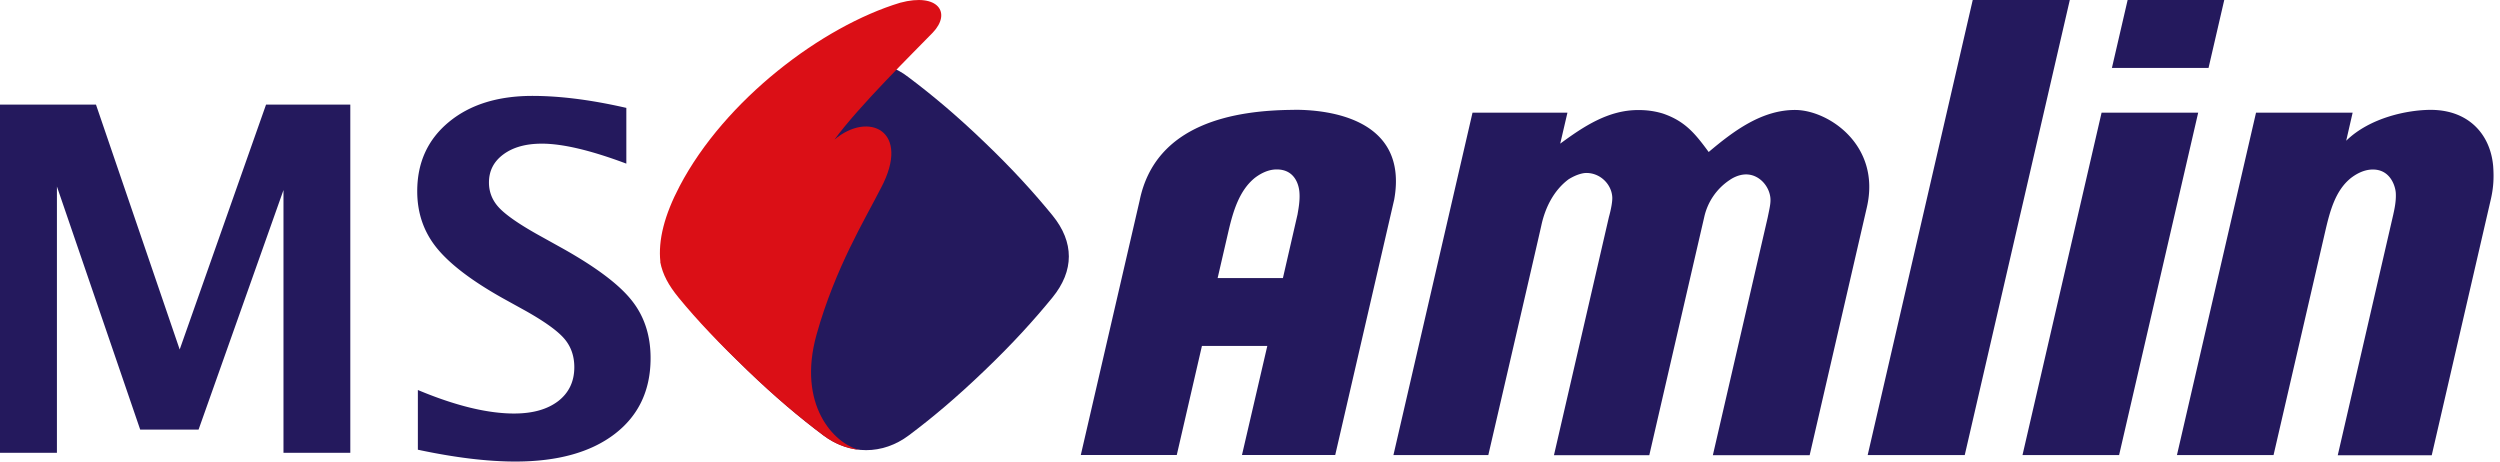 <svg width="260" height="48" viewBox="0 0 260 48" fill="none" xmlns="http://www.w3.org/2000/svg"><path d="M70.673 22.409c1.936-2.37 4.174-4.835 7.045-7.583 2.87-2.748 5.42-4.901 7.894-6.761 2.739-2.05 6.224-2.125 8.905-.01 2.475 1.86 5.034 4.004 7.895 6.761 2.871 2.748 5.109 5.213 7.045 7.583 2.275 2.796 2.266 5.751 0 8.537-1.936 2.37-4.174 4.835-7.045 7.583-2.87 2.757-5.411 4.901-7.885 6.752-2.739 2.059-6.157 2.059-8.896 0-2.474-1.851-5.023-4.004-7.894-6.761-2.871-2.758-5.109-5.204-7.035-7.574-2.135-2.616-2.21-5.95-.02-8.527" fill="#24195D"/><path d="M68.662 27.234c.255 1.332.878 2.446 1.907 3.711 1.936 2.37 4.288 4.826 7.158 7.574 2.862 2.757 5.42 4.901 7.895 6.761 1.152.87 2.455 1.38 3.74 1.502-2.626-.633-6.479-4.684-4.439-11.993 1.945-6.95 5.071-12.03 6.648-15.147l.047-.085c3.183-5.987-1.312-8.036-4.835-5.033 2.503-3.447 8.225-9.066 10.218-11.124 1.983-2.068.567-4.174-3.38-3.117C85.498 2.74 75.394 10.378 70.682 19.36c-1.577 3.003-2.248 5.609-2.002 7.875" fill="#DB0F16"/><path d="m205.164 0-10.926 47.33h10.095L215.259 0h-10.095Zm54.129 17.319c-.274-3.343-2.56-5.893-6.497-5.893-2.38 0-6.318.794-8.792 3.211l.67-2.918h-10.047l-8.225 35.61h10.047l5.364-23.22c.491-2.116 1.048-4.297 2.701-5.61.963-.727 1.747-.868 2.266-.868 1.832 0 2.333 1.747 2.38 2.408.066.944-.198 1.964-.255 2.256l-5.779 25.053h9.774l6.138-26.582c.283-1.218.34-2.257.255-3.428v-.02Zm-96.284-5.6h-9.868l-8.225 35.61h9.868s5.118-22.078 5.515-23.881c.387-1.804 1.265-3.636 2.842-4.807.831-.51 1.483-.652 1.842-.652 1.445 0 2.597 1.162 2.691 2.474.038.435-.123 1.313-.349 2.116l-5.713 24.76h9.915s5.336-23.145 5.713-24.76a6.233 6.233 0 0 1 2.654-3.863c.198-.141.887-.576 1.7-.576 1.378 0 2.426 1.238 2.53 2.475.038.51-.066.944-.292 2.04l-5.695 24.684h10.067l5.949-25.78c1.492-6.46-4.004-10.123-7.47-10.123-3.465 0-6.383 2.181-8.98 4.372-1.388-1.889-2.436-3.201-4.75-3.995-1.19-.368-2.2-.368-2.587-.368-3.079 0-5.629 1.672-8.103 3.494l.746-3.201v-.019Zm55.555 0-8.225 35.61h10.047l8.225-35.61h-10.047ZM231.322 0h-10.048l-1.634 7.064h10.048L231.322 0Zm-96.746 11.426c-6.129.029-14.411 1.379-16.054 9.434l-6.119 26.46h9.981L125 35.98h6.799l-2.634 11.341h9.698l6.138-26.583c1.502-8.47-6.969-9.339-10.425-9.32v.01Zm.368 10.87-1.52 6.62h-6.79l1.114-4.817c.491-2.115 1.133-4.297 2.767-5.61.963-.726 1.747-.868 2.266-.868 1.965 0 2.324 1.747 2.361 2.408.076.944-.16 1.983-.198 2.276v-.01ZM0 47.093V10.88h9.982l8.706 25.468 8.98-25.468h8.764v36.214h-6.95V19.765l-8.83 24.911H14.58l-8.66-25.28v27.697H0Zm43.458-.321V40.56c3.9 1.633 7.233 2.446 10.01 2.446 1.945 0 3.465-.435 4.59-1.294 1.113-.869 1.67-2.04 1.67-3.523 0-1.17-.349-2.162-1.048-2.974-.699-.812-2.03-1.766-3.985-2.87l-2.427-1.342c-3.248-1.822-5.533-3.579-6.874-5.25-1.341-1.672-2.002-3.627-2.002-5.864 0-2.985 1.095-5.383 3.286-7.196 2.19-1.813 5.09-2.72 8.697-2.72 2.89 0 6.138.416 9.764 1.247v5.798c-3.701-1.388-6.629-2.078-8.782-2.078-1.662 0-2.993.368-4.004 1.114-1.01.746-1.501 1.72-1.501 2.928 0 .991.35 1.87 1.048 2.616.699.746 2.02 1.671 3.966 2.767l2.597 1.444c3.494 1.955 5.902 3.759 7.215 5.411 1.322 1.643 1.983 3.655 1.983 6.016 0 3.361-1.247 5.996-3.74 7.904C61.428 47.046 57.981 48 53.6 48c-2.909 0-6.28-.406-10.133-1.228h-.01Z" fill="#24195D"/></svg>
